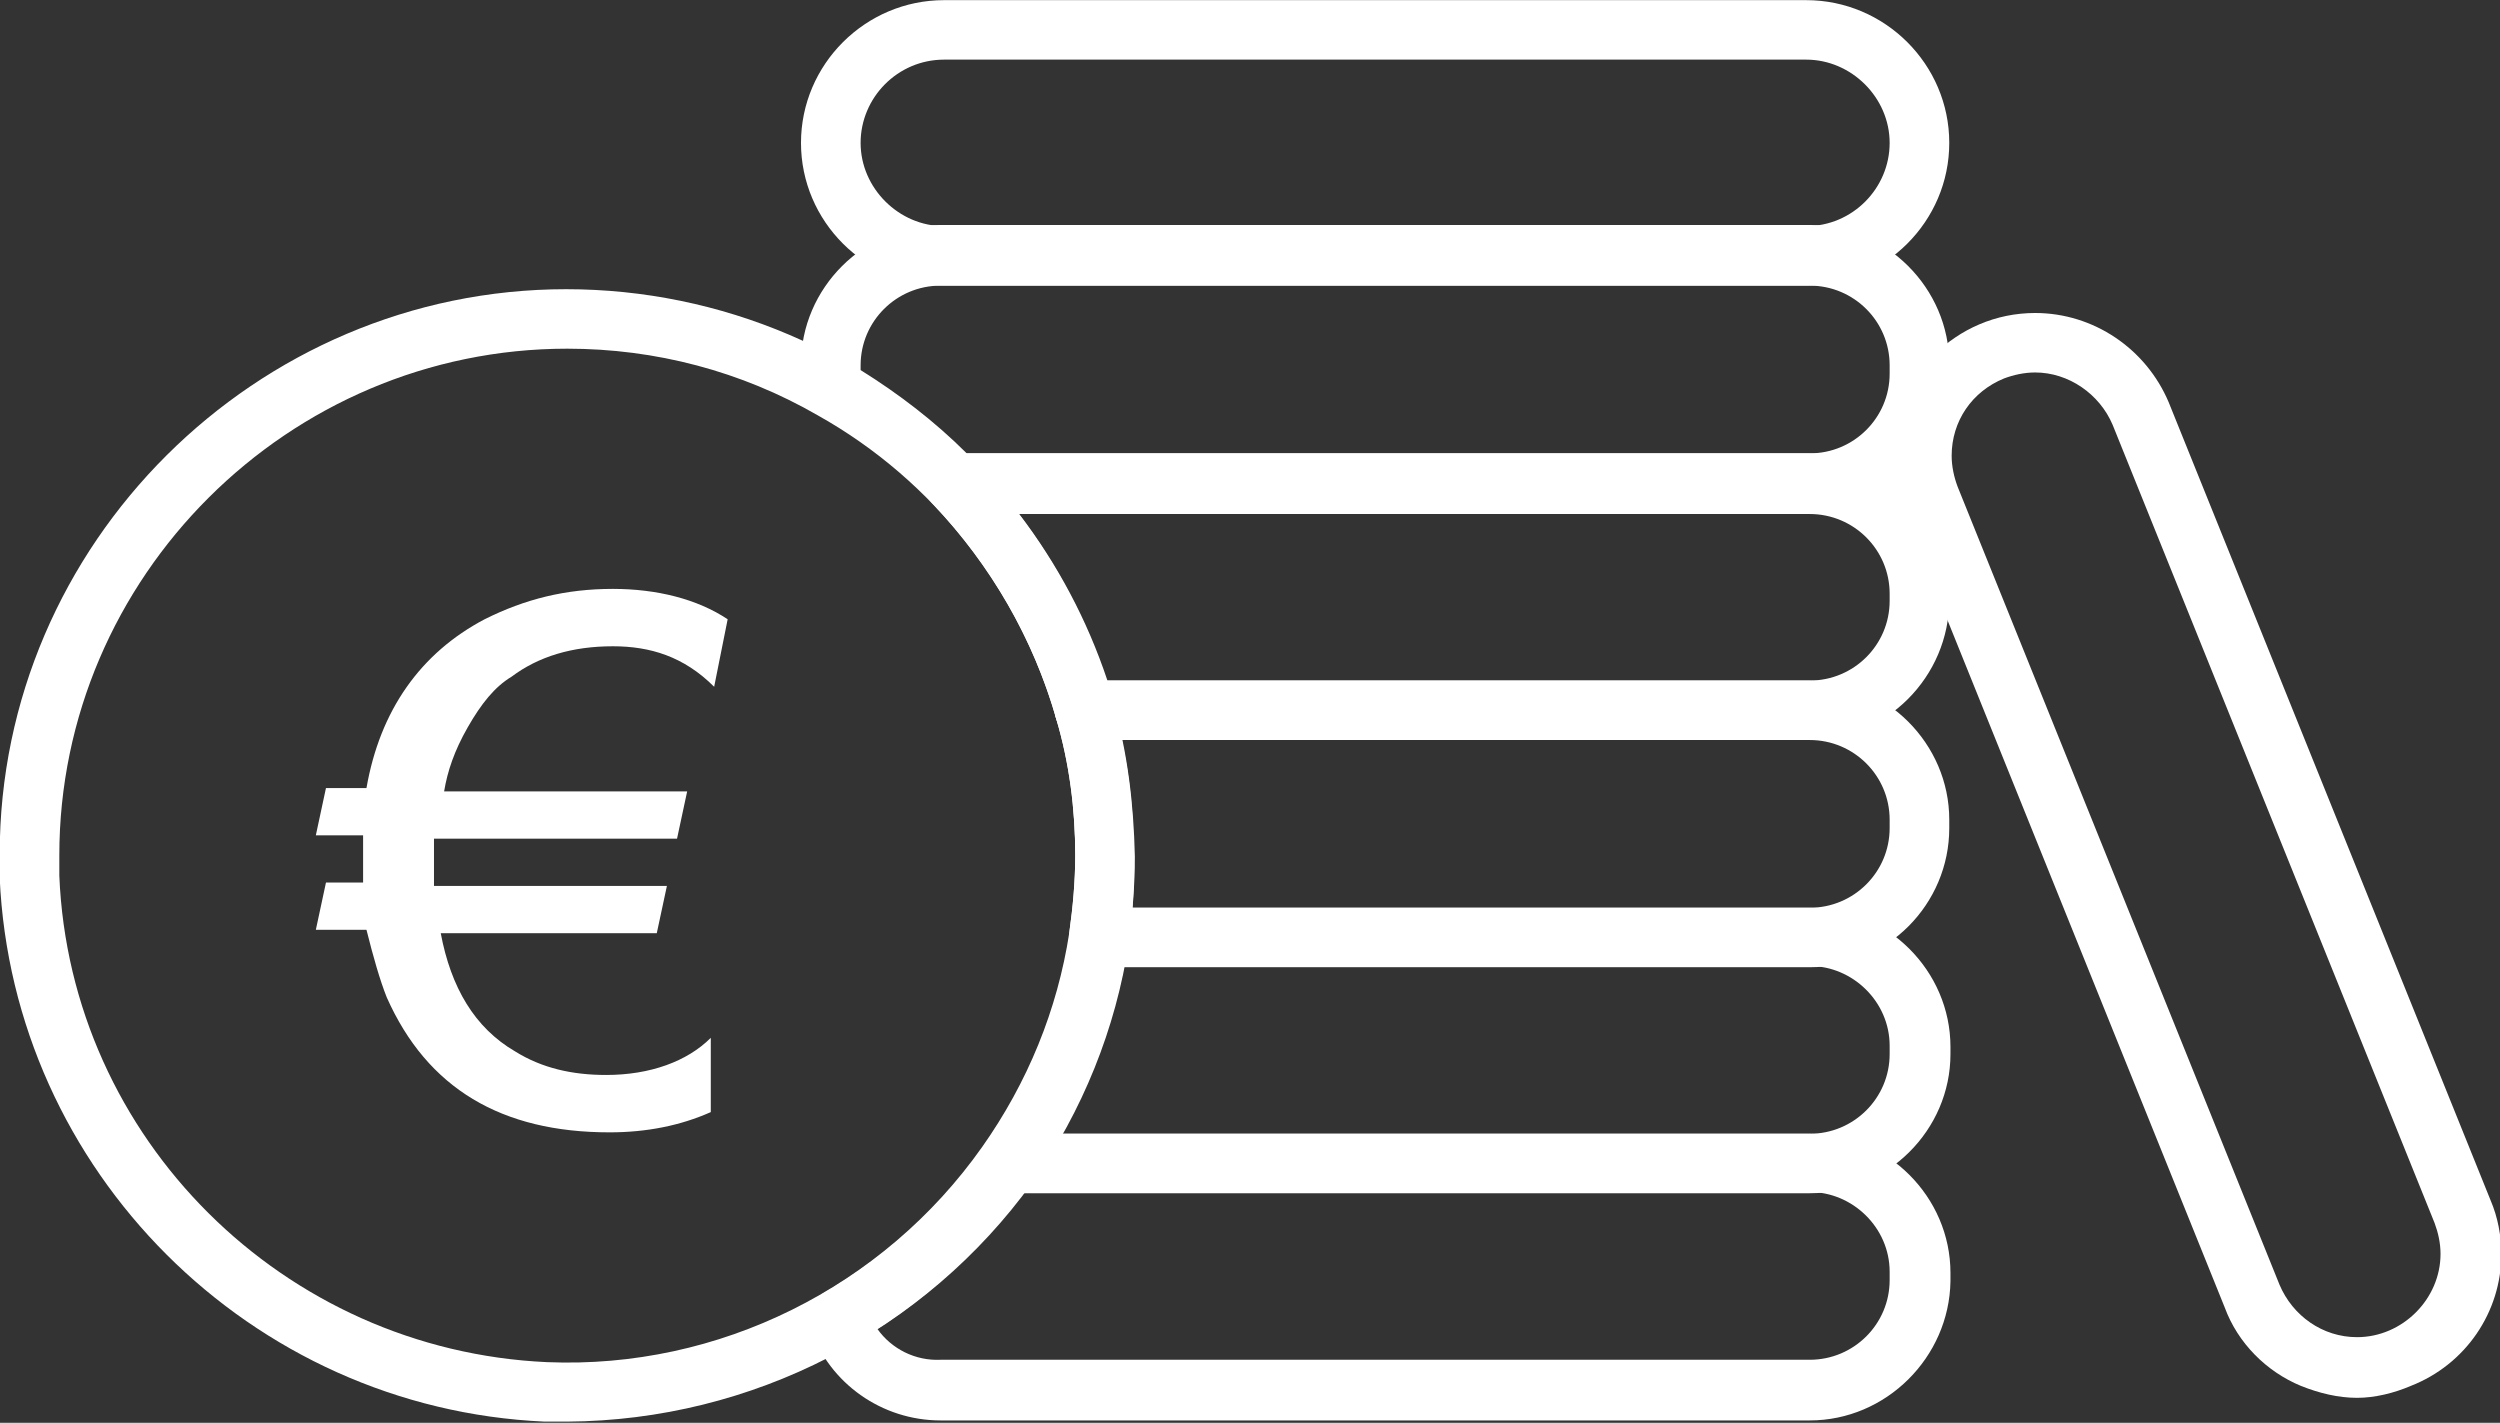 <?xml version="1.0" encoding="utf-8"?>
<!-- Generator: Adobe Illustrator 23.1.0, SVG Export Plug-In . SVG Version: 6.00 Build 0)  -->
<svg version="1.1" id="Layer_1" xmlns:serif="http://www.serif.com/"
	 xmlns="http://www.w3.org/2000/svg" xmlns:xlink="http://www.w3.org/1999/xlink" x="0px" y="0px" viewBox="0 0 86.8 49.4"
	 style="enable-background:new 0 0 86.8 49.4;" xml:space="preserve">
<rect x="0" y="0" width="86.8" height="49.4" fill="#333333" stroke="none"/>
<style type="text/css">
	.st0{fill:#FFFFFF;}
</style>
<g transform="matrix(0.414,0,0,0.413,-5.558,-4.29)">
	<path class="st0" d="M61,129.9h-1.9c-24.7-1.1-44.6-21.1-45.7-45.7c0-0.7,0-1.3,0-2c0-26.1,21.5-47.5,47.5-47.5
		c13,0,25.4,5.3,34.4,14.7c5.4,5.7,9.4,12.6,11.5,20.1c1.2,4.2,1.7,8.5,1.8,12.9c0,2.4-0.2,4.8-0.5,7.2c-1.1,7.3-3.9,14.2-8.1,20.2
		C91,122.3,76.5,129.8,61,129.9L61,129.9z M61,39.7C61,39.7,61,39.7,61,39.7c-23.4,0-42.6,19.2-42.6,42.6c0,0.6,0,1.1,0,1.7
		c0.9,22.1,18.8,39.9,40.9,40.9c14.4,0.6,28.2-6.3,36.5-18.1c3.8-5.4,6.3-11.5,7.3-18c0.3-2.1,0.5-4.3,0.5-6.5
		c0-3.9-0.5-7.8-1.6-11.5c-3.1-10.8-10.2-20-20-25.5C75.6,41.6,68.4,39.7,61,39.7L61,39.7z"/>
</g>
<g transform="matrix(0.414,0,0,0.413,-5.558,-4.29)">
	<path class="st0" d="M165.2,129.8H92.3c-4.9,0-9.3-3.1-10.9-7.7c-0.4-1.1,0.1-2.4,1.1-3c5.3-3.1,9.9-7.3,13.4-12.3
		c0.5-0.7,1.2-1.1,2.1-1.1h67.3c6.4,0,11.7,5.3,11.7,11.7v0.7C176.9,124.5,171.6,129.8,165.2,129.8z M87,122.1
		c1.2,1.7,3.2,2.7,5.3,2.6h72.9c3.7,0,6.7-3,6.7-6.7v-0.7c0-3.7-3.1-6.7-6.7-6.7H99.1C95.8,115.2,91.7,119.1,87,122.1z"/>
</g>
<g transform="matrix(0.414,0,0,0.413,-5.558,-4.29)">
	<path class="st0" d="M165.2,110.7H97.9c-1.4,0-2.5-1.1-2.5-2.5c0-0.5,0.2-1,0.5-1.4c3.8-5.4,6.3-11.5,7.3-18
		c0.2-1.2,1.2-2.1,2.5-2.1h59.6c6.4,0,11.7,5.3,11.7,11.7V99C177,105.4,171.7,110.7,165.2,110.7
		C165.2,110.7,165.2,110.7,165.2,110.7z M102.4,105.7h62.8c3.7,0,6.7-3,6.7-6.7v-0.7c0-3.7-3.1-6.7-6.7-6.7h-57.5
		C106.7,96.6,104.9,101.3,102.4,105.7z"/>
</g>
<g transform="matrix(0.414,0,0,0.413,-5.558,-4.29)">
	<path class="st0" d="M165.2,91.7h-59.6c-0.7,0-1.4-0.3-1.9-0.9c-0.5-0.5-0.7-1.3-0.6-2c0.3-2.2,0.5-4.3,0.5-6.5
		c0-3.9-0.5-7.8-1.6-11.5c-0.1-0.2-0.1-0.4-0.1-0.7c0-1.4,1.1-2.5,2.5-2.5c0,0,0,0,0,0h60.8c6.4,0,11.7,5.3,11.7,11.7v0.7
		c0,0,0,0,0,0C176.9,86.4,171.7,91.7,165.2,91.7z M108.4,86.7h56.8c3.7,0,6.7-3,6.7-6.7v-0.7c0-3.7-3-6.7-6.7-6.7h-57.7
		c0.7,3.2,1,6.4,1,9.7C108.6,83.7,108.5,85.1,108.4,86.7z"/>
</g>
<g transform="matrix(0.414,0,0,0.413,-5.558,-4.29)">
	<path class="st0" d="M165.2,72.6h-60.8c-1.1,0-2.1-0.7-2.4-1.8c-1.9-6.7-5.5-12.9-10.3-18C91.2,52.3,91,51.7,91,51
		c0-1.4,1.1-2.5,2.5-2.5h71.7c6.4,0,11.7,5.3,11.7,11.7v0.6C176.9,67.3,171.6,72.6,165.2,72.6z M106.3,67.6h58.9
		c3.7,0,6.7-3,6.7-6.7v-0.6c0-3.7-3-6.7-6.7-6.7H98.9C102.1,57.8,104.6,62.5,106.3,67.6z"/>
</g>
<g transform="matrix(0.414,0,0,0.413,-5.558,-4.29)">
	<path class="st0" d="M165.2,53.5H93.5c-0.7,0-1.3-0.3-1.8-0.8c-2.8-3-6.1-5.5-9.7-7.5c-0.6-0.3-1-0.9-1.2-1.6
		c-0.2-0.6-0.2-1.2-0.2-1.9v-0.7c0-6.4,5.3-11.7,11.7-11.7h72.9c6.4,0,11.7,5.3,11.7,11.7v0.7c0,0,0,0,0,0
		C176.9,48.2,171.7,53.5,165.2,53.5z M94.5,48.5h70.7c3.7,0,6.7-3,6.7-6.7v-0.7c0-3.7-3-6.7-6.7-6.7H92.3c-3.7,0-6.7,3-6.7,6.7v0.4
		C88.8,43.5,91.8,45.8,94.5,48.5z"/>
</g>
<g transform="matrix(0.414,0,0,0.413,-5.558,-4.29)">
	<path class="st0" d="M164.9,34.4H92.6c-6.6,0-12-5.4-12-12s5.4-12,12-12h72.3c6.6,0,12,5.4,12,12S171.5,34.4,164.9,34.4L164.9,34.4
		z M92.6,15.4c-3.9,0-7,3.2-7,7s3.2,7,7,7h72.3c3.9,0,7-3.2,7-7s-3.2-7-7-7H92.6z"/>
</g>
<g transform="matrix(0.414,0,0,0.413,-5.558,-4.29)">
	<path class="st0" d="M211.1,127.9c-1.6,0-3.2-0.4-4.7-1c-2.9-1.2-5.3-3.6-6.4-6.6l-27-67.1c-0.6-1.4-0.9-3-0.9-4.5
		c0-6.6,5.4-12,12-12c4.9,0,9.3,3,11.2,7.5l27,67.1c0.6,1.4,0.9,3,0.9,4.5c0,4.9-3,9.3-7.6,11.1
		C214.2,127.5,212.6,127.9,211.1,127.9z M184.1,41.7c-0.9,0-1.8,0.2-2.6,0.5c-2.7,1.1-4.4,3.6-4.4,6.5c0,0.9,0.2,1.8,0.5,2.6
		l27,67.1c1.1,2.6,3.6,4.4,6.5,4.4c3.8,0,7-3.2,7-7c0-0.9-0.2-1.8-0.5-2.6l-27-67.1C189.5,43.5,186.9,41.7,184.1,41.7L184.1,41.7z"
		/>
</g>
<g transform="matrix(1.172,0,0,1.172,-4.27,-7.799)">
	<path class="st0" d="M21.8,25.8c-1.2,0-2.2,0.3-3,0.9c-0.5,0.3-0.9,0.8-1.3,1.5c-0.4,0.7-0.6,1.3-0.7,1.9H24l-0.3,1.4h-7.2
		c0,0.1,0,0.3,0,0.4c0,0.6,0,0.9,0,1h6.9l-0.3,1.4h-6.4c0.3,1.6,1,2.8,2.2,3.5c0.8,0.5,1.7,0.7,2.7,0.7c1.3,0,2.4-0.4,3.1-1.1v2.2
		c-0.9,0.4-1.9,0.6-3,0.6c-3.2,0-5.4-1.3-6.6-4c-0.2-0.5-0.4-1.2-0.6-2H13l0.3-1.4h1.1c0-0.3,0-0.6,0-1c0-0.1,0-0.3,0-0.4H13
		l0.3-1.4h1.2c0.4-2.3,1.6-4,3.5-5c1.2-0.6,2.4-0.9,3.8-0.9c1.3,0,2.5,0.3,3.4,0.9l-0.4,2C23.9,26.1,22.9,25.8,21.8,25.8z"/>
</g>
</svg>
